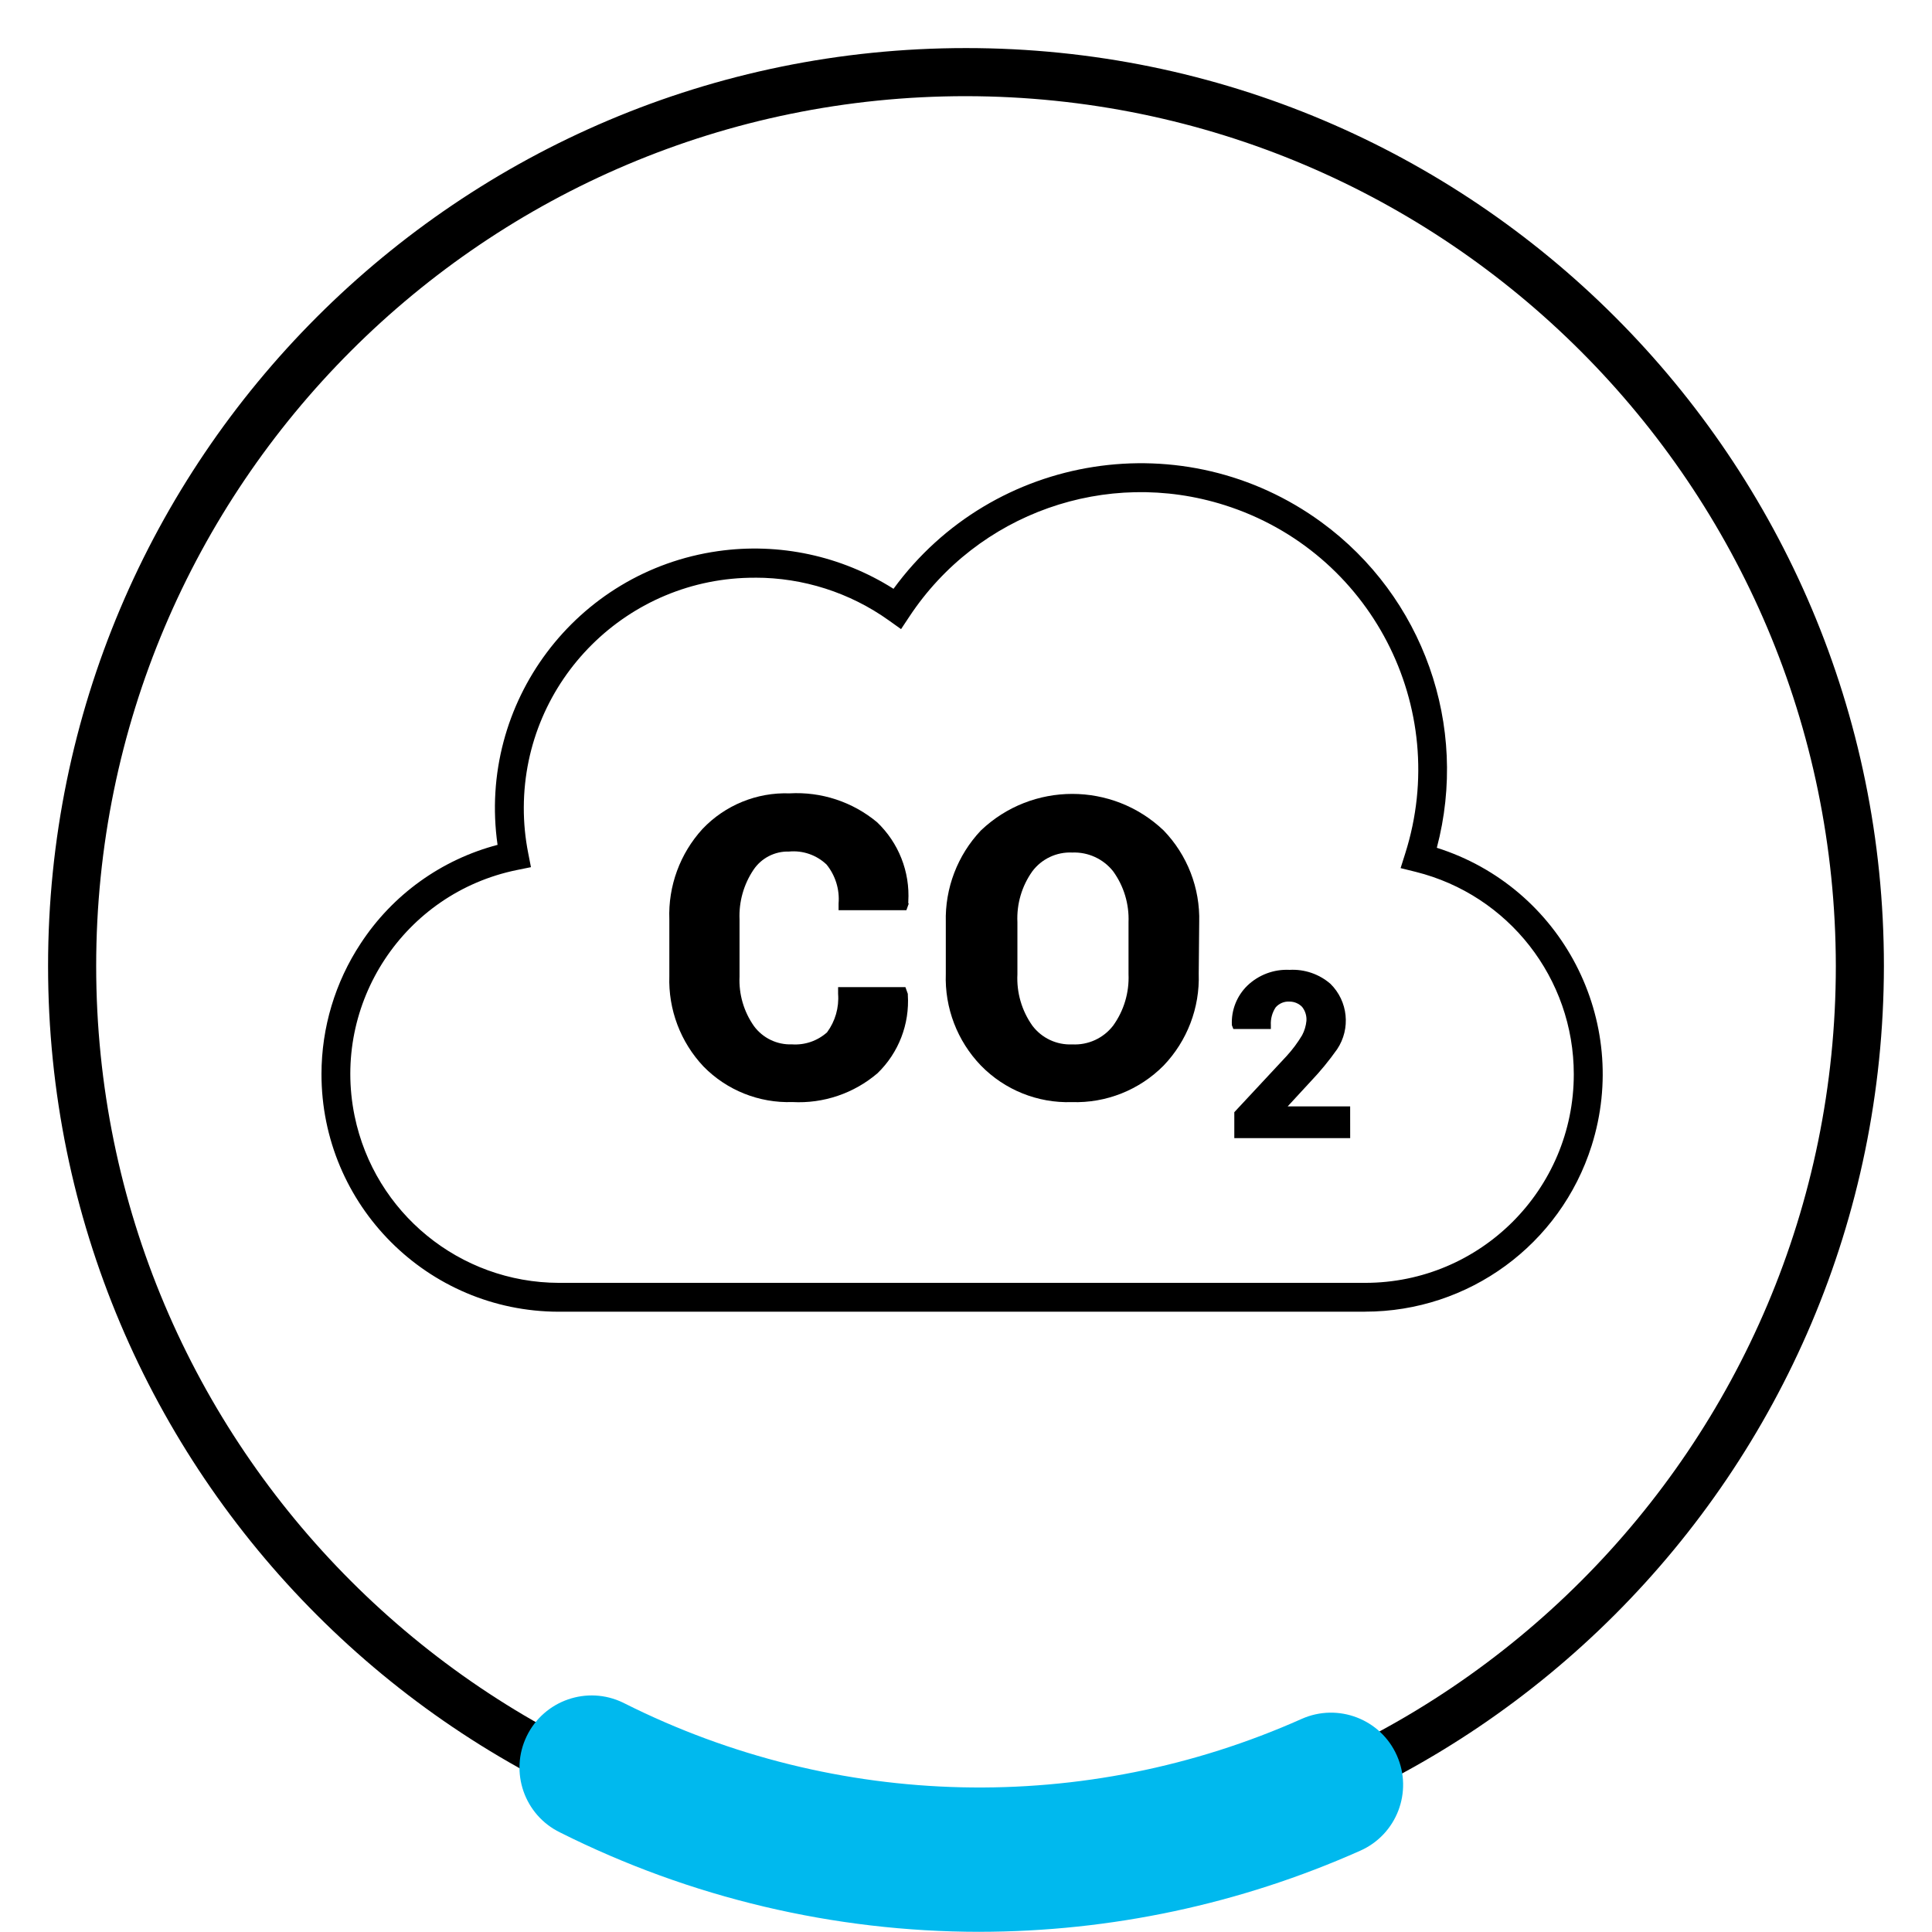 <?xml version="1.0" encoding="UTF-8"?>
<svg id="Ebene_1" data-name="Ebene 1" xmlns="http://www.w3.org/2000/svg" viewBox="0 0 129.401 129.401">
  <defs>
    <style>
      .cls-1 {
        fill: #00b9ee;
      }
    </style>
  </defs>
  <g>
    <path id="Pfad_21775" data-name="Pfad 21775" d="M64.701,126.18c-33.955.001-61.48-27.524-61.481-61.479-.001-33.955,27.524-61.48,61.479-61.481,33.955-.001,61.48,27.524,61.481,61.479v.001c-.038,33.938-27.541,61.441-61.479,61.48M64.701,6.441C32.526,6.441,6.442,32.525,6.442,64.7c0,32.175,26.083,58.259,58.259,58.259,32.175,0,58.259-26.083,58.259-58.259-.036-32.16-26.099-58.223-58.259-58.259"/>
    <path id="Pfad_21975" data-name="Pfad 21975" d="M60.868,60.514l-.161.451h-4.541v-.451c.077-.941-.211-1.875-.805-2.609-.672-.64-1.588-.957-2.512-.87-.952-.029-1.852.433-2.383,1.224-.656.978-.983,2.14-.934,3.317v3.832c-.055,1.182.285,2.349.966,3.317.593.804,1.546,1.263,2.544,1.224.86.06,1.708-.23,2.351-.805.548-.742.811-1.657.741-2.577v-.451h4.509l.161.451v.064c.126,1.963-.616,3.882-2.029,5.25-1.581,1.352-3.622,2.044-5.7,1.932-2.232.077-4.395-.787-5.958-2.383-1.539-1.633-2.362-3.812-2.287-6.055v-3.8c-.083-2.232.716-4.407,2.222-6.055,1.512-1.592,3.634-2.46,5.829-2.383,2.128-.122,4.223.569,5.861,1.932,1.446,1.377,2.212,3.321,2.093,5.314v.129l.033.002Z"/>
    <path id="Pfad_21976" data-name="Pfad 21976" d="M90.432,76.231h-7.761v-1.739l3.51-3.768c.389-.426.735-.89,1.031-1.385.159-.3.258-.628.29-.966.023-.337-.08-.67-.29-.934-.22-.226-.522-.354-.837-.354-.355-.025-.7.118-.934.386-.233.352-.346.77-.322,1.192v.258h-2.512l-.1-.258v-.032c-.042-.977.333-1.925,1.031-2.609.758-.73,1.783-1.115,2.834-1.063.999-.055,1.98.28,2.737.934,1.181,1.163,1.37,3.001.451,4.38-.537.761-1.129,1.482-1.771,2.157l-1.546,1.675h4.187l.002,2.126Z"/>
    <path id="Pfad_21977" data-name="Pfad 21977" d="M91.43,87.856h-54.008c-8.787-.011-15.901-7.143-15.89-15.93.004-3.107.917-6.145,2.628-8.739,2.132-3.259,5.398-5.611,9.165-6.6-1.356-9.509,5.253-18.317,14.762-19.673,4.095-.584,8.264.311,11.758,2.523,6.683-9.146,19.516-11.143,28.662-4.46,6.821,4.984,9.888,13.639,7.728,21.806,8.375,2.65,13.016,11.587,10.366,19.962-2.093,6.615-8.233,11.11-15.172,11.107M50.578,38.694c-8.527-.031-15.464,6.856-15.495,15.382-.004,1.029.095,2.055.295,3.064l.184.941-.94.191c-7.549,1.543-12.417,8.914-10.874,16.463.001.005.002.01.003.014,1.338,6.492,7.045,11.156,13.674,11.174h54.008c7.717.002,13.974-6.252,13.976-13.968.002-6.419-4.371-12.014-10.6-13.563l-1-.247.31-.982c3.103-9.782-2.312-20.227-12.094-23.329-7.919-2.512-16.544.539-21.122,7.471l-.552.832-.814-.58c-2.612-1.867-5.743-2.868-8.954-2.865"/>
    <path id="Pfad_21978" data-name="Pfad 21978" d="M80.32,61.772c.065-2.288-.794-4.505-2.383-6.151-3.427-3.263-8.811-3.263-12.238,0-1.567,1.658-2.413,3.87-2.351,6.151v3.446c-.083,2.284.766,4.504,2.351,6.151,1.595,1.635,3.804,2.524,6.087,2.448,2.302.076,4.531-.811,6.151-2.448,1.58-1.65,2.428-3.868,2.351-6.151l.032-3.446ZM75.586,65.249c.053,1.232-.31,2.446-1.031,3.446-.65.844-1.674,1.313-2.738,1.256-1.044.05-2.045-.421-2.673-1.256-.711-1.004-1.063-2.218-1-3.446v-3.478c-.059-1.218.293-2.42,1-3.414.628-.835,1.629-1.306,2.673-1.256,1.061-.043,2.079.424,2.738,1.256.717.99,1.08,2.192,1.031,3.414v3.478Z"/>
  </g>
  <path id="Pfad_21985" data-name="Pfad 21985" class="cls-1" d="M65.596,129.389c-9.749-.005-19.363-2.283-28.078-6.653-2.401-1.164-3.403-4.054-2.239-6.455,1.164-2.401,4.054-3.403,6.455-2.24.035.017.071.035.106.053,14.196,7.125,30.84,7.504,45.346,1.033,2.438-1.083,5.293.015,6.375,2.454,1.083,2.438-.015,5.293-2.454,6.375-8.03,3.577-16.721,5.427-25.511,5.432"/>
</svg>